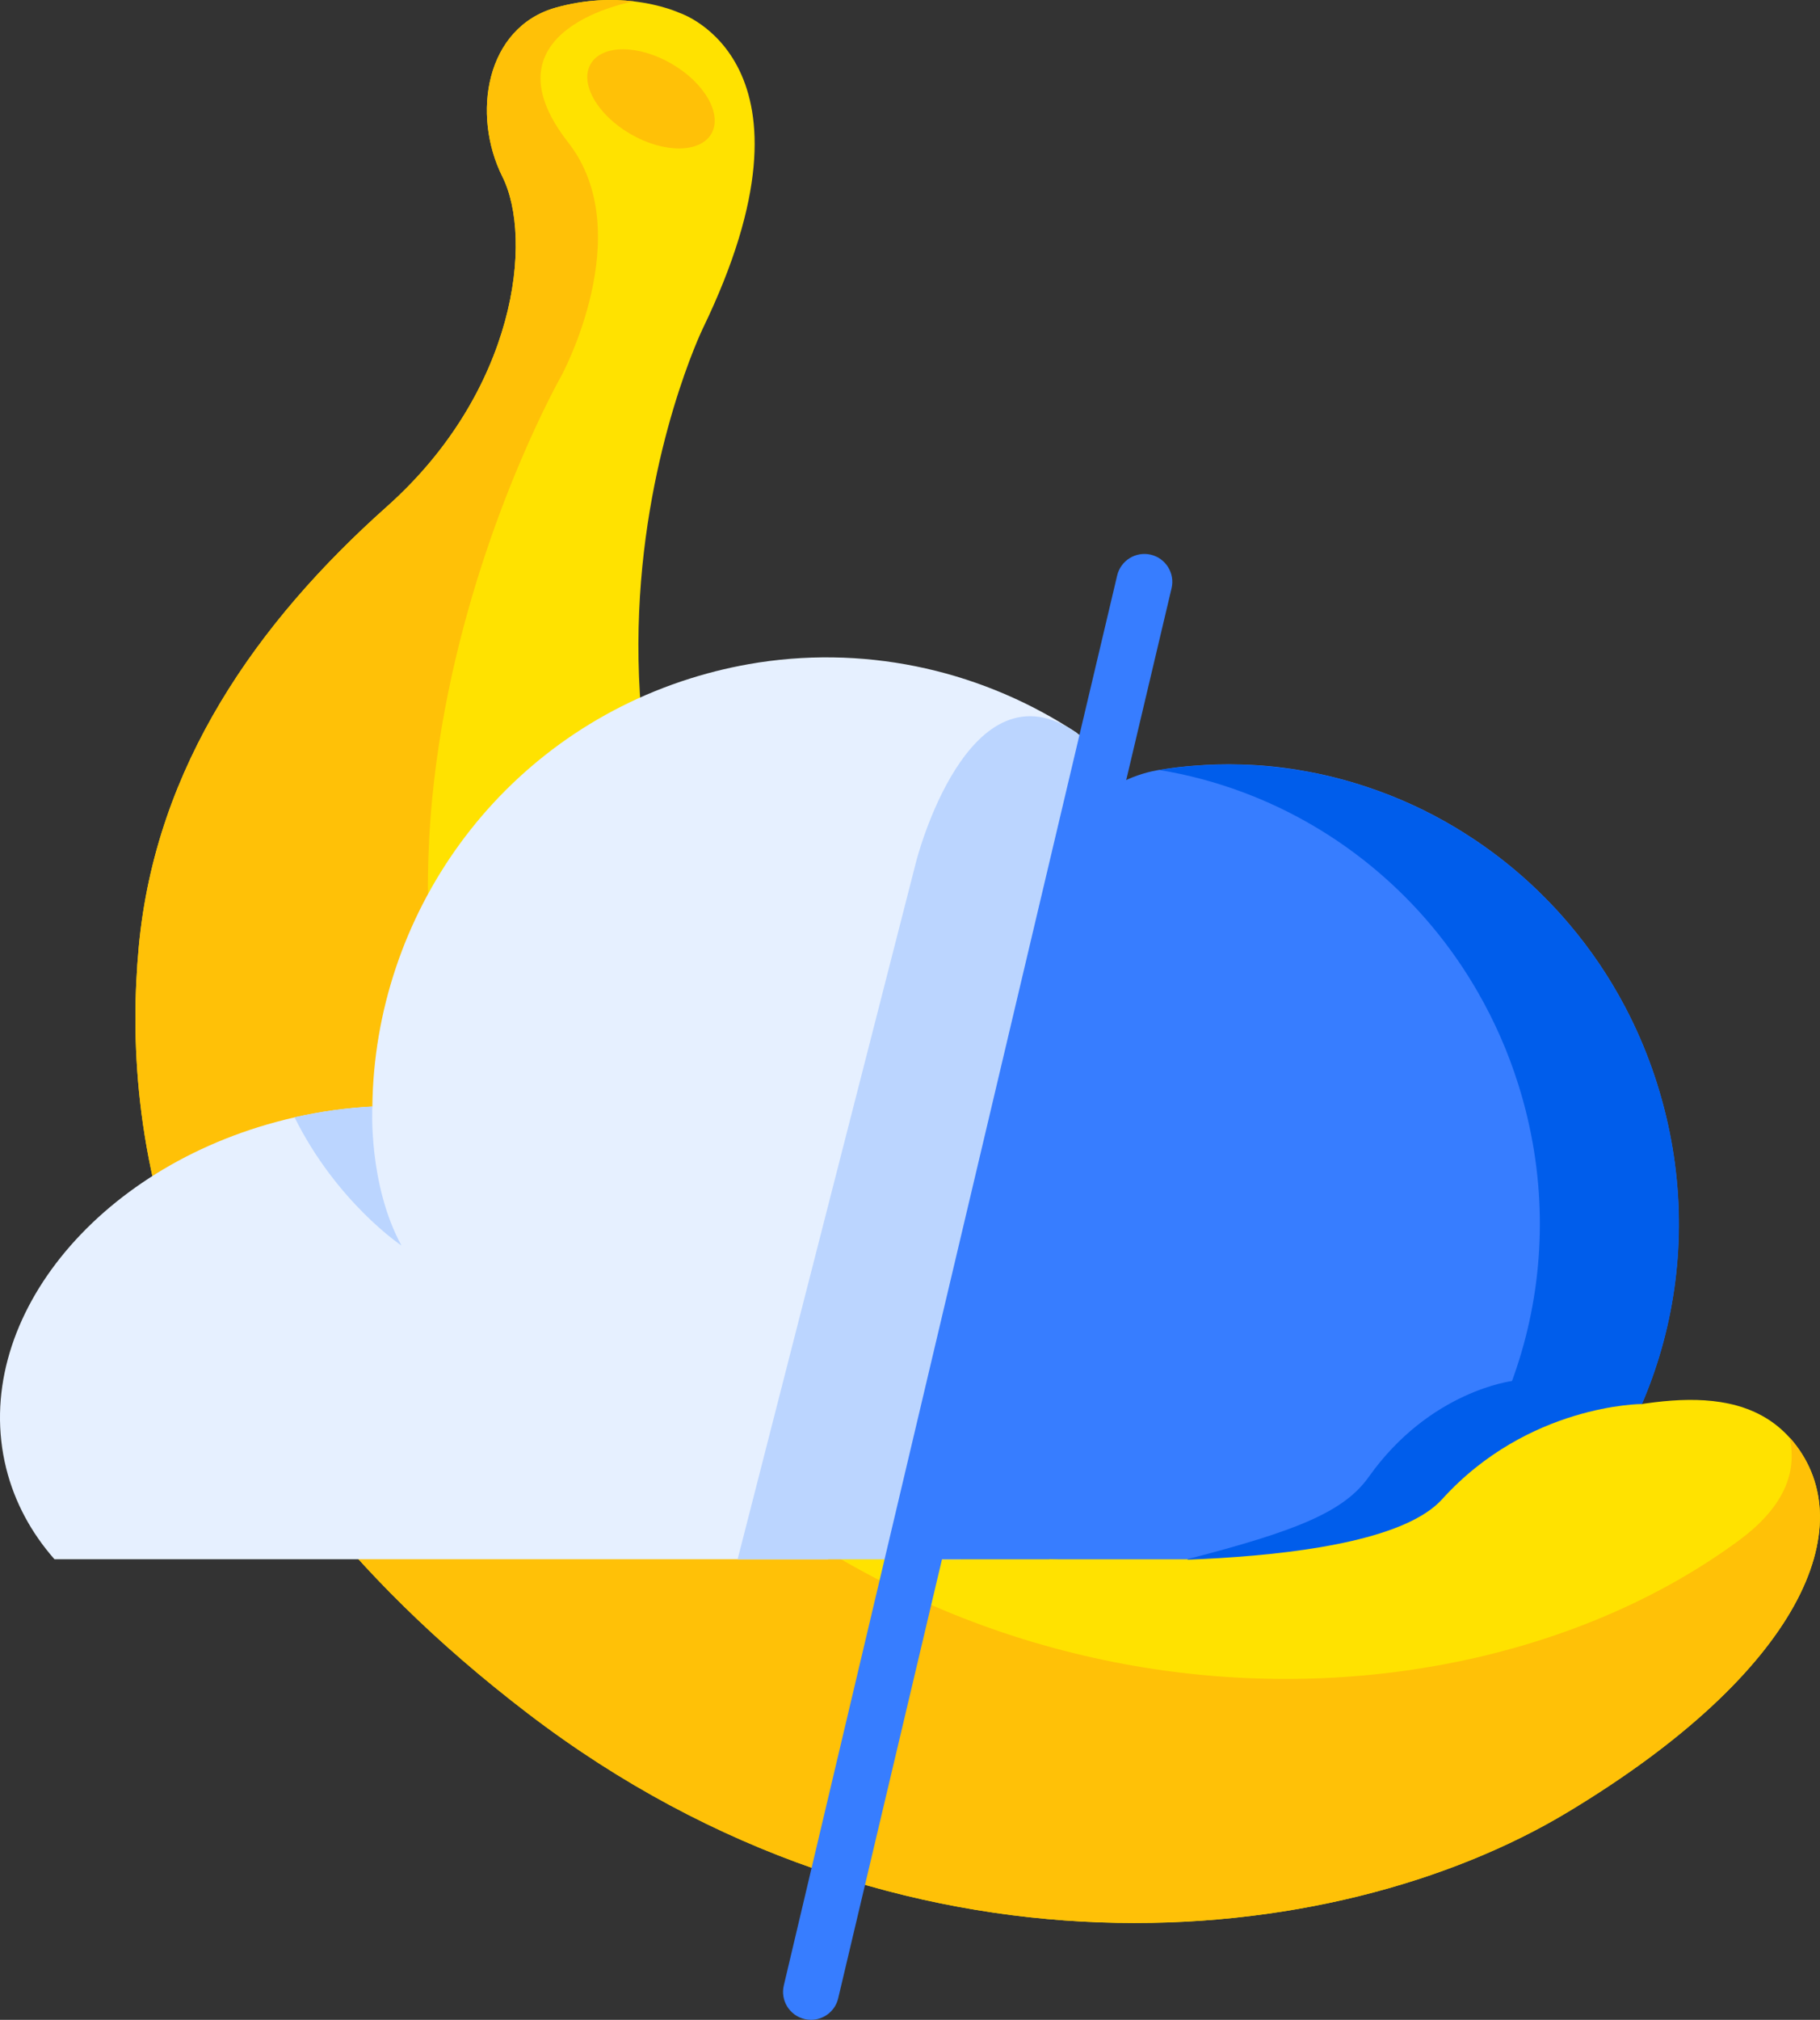 <?xml version="1.0" encoding="UTF-8"?>
<svg id="Calque_2" data-name="Calque 2" xmlns="http://www.w3.org/2000/svg" viewBox="0 0 264.73 293.72">
  <rect x="0" y="0" width="264.73" height="293.72" fill="#333333" stroke="none"/>
  <defs>
    <style>
      .cls-1 {
        fill: #bbd5ff;
      }

      .cls-2 {
        fill: #e6f0ff;
      }

      .cls-3 {
        fill: #ffe200;
      }

      .cls-4 {
        fill: #377dff;
      }

      .cls-5 {
        fill: #ffc107;
      }

      .cls-6 {
        fill: #005deb;
      }
    </style>
  </defs>
  <g id="Calque_3" data-name="Calque 3">
    <g>
      <path class="cls-3" d="M228.06,263.5c-34.03,20.51-97.16,27.06-151.29-14.34-54.12-41.41-59.03-85.29-56.58-111.53,2.46-26.24,17.22-47.15,36.08-63.96,18.86-16.81,21.32-38.95,16.81-47.97-4.51-9.02-2.46-21.73,7.79-24.6,4.37-1.22,8.28-1.26,11.33-.9,4.09.48,6.63,1.67,6.63,1.67,0,0,22.19,7.1,3.36,45.98,0,0-32.8,68.06,24.6,125.04,21.43,21.29,44.42,30.96,64.79,34.73,10.77,2,21.83,1.7,32.57-.42,11.14-2.2,27.45-7.82,36.16,1.86.2.2.38.41.55.62,9.95,12.23,1.23,33.33-32.81,53.82Z"/>
      <path class="cls-5" d="M228.06,263.5c-34.03,20.51-97.16,27.06-151.29-14.34-54.12-41.41-59.03-85.29-56.58-111.53,2.46-26.24,17.22-47.15,36.08-63.96,18.86-16.81,21.32-38.95,16.81-47.97-4.51-9.02-2.46-21.73,7.79-24.6,4.37-1.22,8.28-1.26,11.33-.9,0,0-22.53,3.92-9.55,20.52,10.31,13.18-1.03,34-1.03,34,0,0-43.99,77.16.59,136.17,47.63,63.04,127.83,64.67,170.67,33.16,6.5-4.78,8.59-9.84,7.43-14.98.2.2.38.41.55.62,9.95,12.23,1.23,33.33-32.81,53.82Z"/>
      <ellipse class="cls-5" cx="94.7" cy="14.38" rx="5.92" ry="10.14" transform="translate(34.89 89.2) rotate(-60)"/>
      <path class="cls-2" d="M144.84,144.73l11.81-38.14c-13.34-8.82-29.77-12.77-46.29-10.25-.08.01-.15.03-.23.04h-.01c-3.25.51-6.51,1.27-9.74,2.29-27.94,8.8-45.9,34.45-46.22,62.25-3.71.19-7.51.71-11.32,1.57-.47.1-.92.21-1.39.33-27.63,6.87-45.79,29.56-40.55,50.7,1.24,4.98,3.68,9.42,7.02,13.22h112.54l24.38-82.02Z"/>
      <path class="cls-1" d="M107.29,226.75l25.99-101.54s7.55-29.61,23.37-18.61c9.81,6.82,6.19,19.76,6.19,19.76l-23.12,100.4h-32.43Z"/>
      <path class="cls-4" d="M241.07,157.71c-.98-3.1-2.15-6.08-3.51-8.93-.39-.81-.79-1.61-1.21-2.41-2.3-4.36-5.04-8.38-8.14-12.03-.56-.66-1.14-1.31-1.72-1.95-.01,0-.01-.01-.01-.01-.58-.63-1.18-1.25-1.78-1.86-2.73-2.76-5.7-5.26-8.85-7.48-.7-.49-1.4-.98-2.12-1.43-.71-.47-1.43-.91-2.16-1.35-4.02-2.4-8.29-4.35-12.72-5.82-3.16-1.06-6.39-1.87-9.69-2.42-.15-.03-.3-.05-.46-.08-2.71-.44-5.45-.7-8.23-.77-2.25-.07-4.53-.01-6.81.18-.43.03-.84.07-1.27.11-.85.08-1.7.18-2.54.31-.41.06-.83.12-1.24.19-.12.02-.26.04-.4.07-7.48,1.41-13.38,7.18-15.15,14.59l-23.81,100.13h93.43c.85-.77,1.69-1.55,2.48-2.37,16.65-16.7,23.61-42.19,15.9-66.68Z"/>
      <path class="cls-6" d="M225.17,224.39c-.8.8-1.64,1.59-2.48,2.36h-20.21c18.4-16.59,26.45-43.37,18.37-69.04-1.49-4.74-3.46-9.2-5.84-13.35-7.83-13.69-20.07-23.86-34.16-29.13-3.95-1.48-8.05-2.58-12.24-3.26.42-.07.84-.13,1.26-.19.84-.12,1.69-.22,2.53-.3.43-.04.84-.08,1.27-.11,2.28-.18,4.55-.24,6.81-.18,2.77.08,5.52.35,8.23.77.15.03.3.05.46.08,3.3.55,6.53,1.36,9.69,2.42,4.43,1.47,8.69,3.42,12.72,5.82.73.44,1.45.88,2.16,1.35.72.47,1.42.94,2.12,1.43,3.15,2.21,6.11,4.71,8.85,7.48.6.61,1.2,1.23,1.78,1.86,0,0,0,.01.01.01.58.64,1.16,1.29,1.72,1.95,3.1,3.65,5.84,7.67,8.14,12.03.42.79.82,1.59,1.21,2.41,1.36,2.84,2.54,5.83,3.51,8.93,7.71,24.49.75,49.98-15.9,66.68Z"/>
      <path class="cls-6" d="M220.03,200.81s-12.03,1.4-20.93,13.95c-3.63,5.13-10.64,7.9-26.34,11.96-3.23,8.68,33.64,5.07,33.64,5.07l25.8-26.01-12.18-4.97Z"/>
      <path class="cls-3" d="M152.6,226.76s47.07,2.42,57.15-8.73c12.54-13.86,29.07-13.86,29.07-13.86l-4.55,26.77-27.86,3.15-27.24,7.08-26.58-14.41Z"/>
      <path class="cls-1" d="M58.39,181.12s-9.41-6.28-15.55-18.65c3.81-.86,7.6-1.38,11.32-1.57,0,0-.63,11.28,4.23,20.22Z"/>
      <path class="cls-4" d="M117.97,293.72c-.31,0-.62-.04-.94-.11-2.18-.52-3.54-2.7-3.02-4.89l48.49-205.04c.52-2.18,2.71-3.53,4.89-3.02,2.18.52,3.54,2.7,3.02,4.89l-48.49,205.04c-.44,1.87-2.11,3.13-3.95,3.13Z"/>
    </g>
  </g>
</svg>